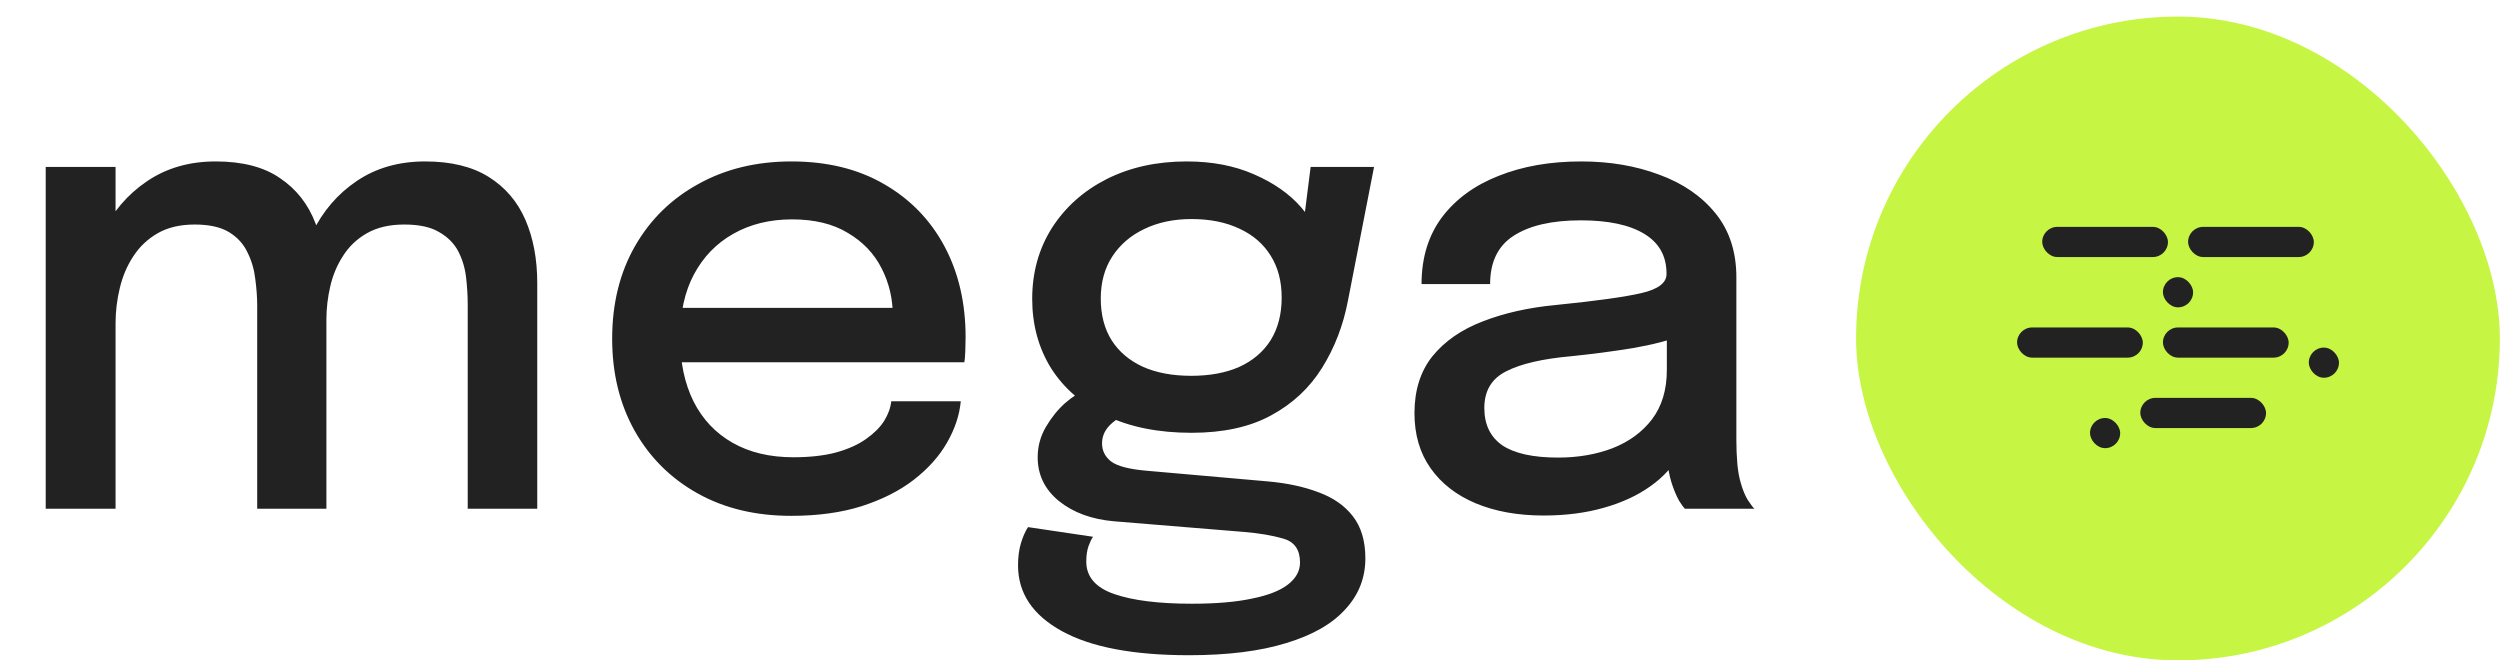 <svg width="2226" height="588" viewBox="0 0 2226 588" fill="none" xmlns="http://www.w3.org/2000/svg">
<path d="M229.007 453V324.022C229.007 312.366 229.007 302.335 229.007 293.927C229.007 285.329 229.007 278.068 229.007 272.144C229.007 264.692 228.434 256.763 227.288 248.355C226.332 239.948 224.039 232.113 220.409 224.853C216.969 217.4 211.524 211.381 204.072 206.796C196.62 202.21 186.397 199.917 173.404 199.917C160.41 199.917 149.423 202.496 140.443 207.655C131.462 212.815 124.201 219.693 118.66 228.292C113.118 236.699 109.106 246.158 106.622 256.667C104.138 266.985 102.896 277.399 102.896 287.908L76.527 273.577C76.527 249.693 81.208 228.005 90.571 208.515C100.125 188.834 113.501 173.166 130.698 161.51C148.086 149.663 168.531 143.74 192.034 143.74C215.918 143.74 235.026 148.708 249.357 158.644C263.879 168.389 274.388 181.764 280.885 198.77C287.382 215.585 290.63 234.693 290.63 256.094C290.63 263.928 290.63 274.151 290.63 286.762C290.63 299.373 290.63 313.991 290.63 330.614V453H229.007ZM40.7 453V148.612H102.896V453H40.7ZM416.455 453V324.309C416.455 311.698 416.455 301.188 416.455 292.781C416.455 284.182 416.455 277.017 416.455 271.285C416.455 263.45 415.977 255.425 415.022 247.209C414.067 238.801 411.774 231.063 408.143 223.993C404.513 216.923 398.876 211.19 391.233 206.796C383.781 202.21 373.367 199.917 359.992 199.917C346.807 199.917 335.725 202.496 326.744 207.655C317.954 212.623 310.884 219.311 305.534 227.719C300.184 235.935 296.362 245.011 294.069 254.947C291.777 264.883 290.63 274.724 290.63 284.469L264.261 270.711C264.261 247.782 268.847 226.668 278.019 207.369C287.382 188.07 300.566 172.688 317.572 161.223C334.769 149.568 355.119 143.74 378.622 143.74C401.551 143.74 420.372 148.326 435.085 157.497C449.798 166.669 460.69 179.376 467.76 195.618C474.83 211.859 478.365 230.68 478.365 252.081C478.365 260.298 478.365 270.616 478.365 283.036C478.365 295.456 478.365 309.882 478.365 326.315V453H416.455ZM579.464 322.589V274.151H803.599L795.001 288.482C795.001 287.335 795.001 286.189 795.001 285.042C795.001 283.705 795.001 282.558 795.001 281.603C795.001 266.125 791.657 251.89 784.969 238.897C778.281 225.712 768.25 215.203 754.874 207.369C741.69 199.344 725.161 195.331 705.289 195.331C685.417 195.331 667.934 199.63 652.838 208.229C637.934 216.636 626.278 228.674 617.871 244.342C609.655 259.82 605.546 278.45 605.546 300.233C605.546 322.398 609.559 341.506 617.584 357.556C625.61 373.416 637.17 385.645 652.265 394.243C667.36 402.842 685.417 407.141 706.436 407.141C721.149 407.141 733.856 405.708 744.556 402.842C755.447 399.785 764.333 395.772 771.211 390.804C778.281 385.836 783.631 380.486 787.262 374.753C790.892 368.83 792.994 363.002 793.568 357.27H855.477C854.33 369.69 850.222 382.014 843.152 394.243C836.274 406.281 826.433 417.268 813.631 427.204C801.02 436.949 785.542 444.784 767.199 450.707C749.046 456.439 728.123 459.306 704.429 459.306C672.71 459.306 644.909 452.618 621.024 439.242C597.139 425.867 578.509 407.332 565.133 383.639C551.758 359.754 545.07 332.43 545.07 301.666C545.07 270.329 551.853 242.814 565.42 219.12C578.987 195.426 597.808 176.987 621.884 163.803C645.96 150.428 673.57 143.74 704.716 143.74C736.435 143.74 763.855 150.428 786.975 163.803C810.287 177.178 828.248 195.618 840.859 219.12C853.471 242.623 859.776 269.66 859.776 300.233C859.776 303.863 859.681 308.067 859.49 312.844C859.298 317.621 859.012 320.869 858.63 322.589H579.464ZM1128.87 428.638C1146.07 430.166 1161.17 433.414 1174.16 438.383C1187.15 443.159 1197.28 450.229 1204.54 459.592C1211.99 469.146 1215.72 481.662 1215.72 497.139C1215.72 514.527 1209.8 529.622 1197.95 542.425C1186.29 555.418 1168.81 565.45 1145.5 572.519C1122.19 579.78 1093.24 583.411 1058.65 583.411C1009.16 583.411 971.426 576.246 945.439 561.915C919.452 547.584 906.459 528.094 906.459 503.445C906.459 495.993 907.319 489.4 909.038 483.668C910.758 477.936 912.86 473.159 915.344 469.337L973.241 477.936C971.903 479.847 970.566 482.617 969.228 486.248C967.891 490.069 967.222 494.655 967.222 500.005C967.222 513.572 975.534 523.221 992.158 528.954C1008.78 534.686 1031.81 537.552 1061.23 537.552C1082.82 537.552 1100.69 536.024 1114.83 532.966C1129.16 530.1 1139.86 525.896 1146.93 520.355C1154 514.814 1157.54 508.317 1157.54 500.865C1157.54 489.591 1152.66 482.522 1142.92 479.655C1133.17 476.789 1121.42 474.783 1107.66 473.636L992.158 464.178C972.094 462.458 955.662 456.439 942.859 446.121C930.248 435.803 923.943 422.81 923.943 407.141C923.943 397.396 926.427 388.32 931.395 379.913C936.363 371.505 942.095 364.435 948.592 358.703C955.279 352.971 961.012 349.436 965.789 348.098L1006.49 367.588C1002.09 368.161 996.743 371.123 990.438 376.473C984.323 381.632 981.266 387.747 981.266 394.817C981.266 401.313 983.941 406.664 989.291 410.867C994.833 415.071 1005.53 417.842 1021.39 419.179L1128.87 428.638ZM1166.99 148.612H1223.46L1200.24 267.559C1196.04 289.724 1188.3 309.787 1177.03 327.748C1165.94 345.518 1150.85 359.563 1131.74 369.881C1112.82 380.199 1089.23 385.358 1060.95 385.358C1031.52 385.358 1006.2 380.295 984.992 370.168C963.782 360.04 947.445 345.996 935.981 328.035C924.707 309.882 919.07 289.246 919.07 266.125C919.07 242.623 924.898 221.604 936.554 203.07C948.401 184.535 964.642 170.013 985.279 159.504C1006.11 148.994 1029.9 143.74 1056.65 143.74C1079.19 143.74 1099.16 147.561 1116.55 155.204C1134.13 162.848 1148.08 172.593 1158.4 184.439C1168.71 196.286 1174.35 208.611 1175.31 221.413L1157.54 223.419L1166.99 148.612ZM1060.66 334.627C1077.28 334.627 1091.61 331.952 1103.65 326.602C1115.69 321.06 1124.96 313.131 1131.45 302.812C1137.95 292.303 1141.2 279.692 1141.2 264.979C1141.2 250.457 1137.95 238.037 1131.45 227.719C1124.96 217.209 1115.69 209.184 1103.65 203.643C1091.61 197.91 1077.38 195.044 1060.95 195.044C1045.09 195.044 1031.04 198.006 1018.81 203.929C1006.78 209.662 997.317 217.783 990.438 228.292C983.559 238.801 980.12 251.317 980.12 265.839C980.12 280.361 983.368 292.781 989.865 303.099C996.361 313.226 1005.63 321.06 1017.67 326.602C1029.7 331.952 1044.04 334.627 1060.66 334.627ZM1374.38 459.019C1351.45 459.019 1331.29 455.388 1313.9 448.128C1296.7 440.867 1283.33 430.453 1273.77 416.886C1264.22 403.32 1259.44 386.982 1259.44 367.875C1259.44 347.429 1264.79 330.519 1275.49 317.143C1286.38 303.768 1301.29 293.45 1320.2 286.189C1339.31 278.737 1361 273.864 1385.27 271.571C1421.38 267.941 1446.79 264.406 1461.51 260.966C1476.41 257.527 1483.86 251.89 1483.86 244.056C1483.86 243.865 1483.86 243.674 1483.86 243.483C1483.86 228.005 1477.27 216.254 1464.09 208.229C1450.9 200.203 1432.08 196.191 1407.62 196.191C1381.83 196.191 1361.86 200.777 1347.72 209.948C1333.77 218.929 1326.8 233.26 1326.8 252.941H1265.75C1265.75 229.629 1271.77 209.853 1283.8 193.611C1296.03 177.37 1312.85 165.045 1334.25 156.638C1355.65 148.039 1380.2 143.74 1407.91 143.74C1433.32 143.74 1456.44 147.657 1477.27 155.491C1498.29 163.134 1515.01 174.599 1527.43 189.885C1539.85 205.171 1546.06 224.184 1546.06 246.922C1546.06 250.935 1546.06 254.947 1546.06 258.96C1546.06 262.782 1546.06 266.699 1546.06 270.711V392.237C1546.06 399.307 1546.35 406.186 1546.92 412.874C1547.49 419.37 1548.54 425.198 1550.07 430.357C1551.79 436.281 1553.8 441.153 1556.09 444.975C1558.57 448.796 1560.58 451.471 1562.11 453H1500.2C1499.05 451.854 1497.33 449.465 1495.04 445.835C1492.94 442.013 1491.03 437.618 1489.31 432.65C1487.59 427.873 1486.25 422.427 1485.3 416.313C1484.53 410.007 1484.15 403.224 1484.15 395.963L1495.61 403.988C1489.88 415.071 1481.19 424.72 1469.53 432.937C1458.07 441.153 1444.21 447.554 1427.97 452.14C1411.92 456.726 1394.06 459.019 1374.38 459.019ZM1387.27 407.428C1405.04 407.428 1421.19 404.657 1435.71 399.116C1450.42 393.384 1462.18 384.785 1470.97 373.32C1479.76 361.665 1484.15 347.047 1484.15 329.468V279.023L1498.77 298.227C1486.54 303.004 1471.54 306.921 1453.77 309.978C1436.19 312.844 1418.04 315.233 1399.31 317.143C1373.52 319.436 1354.12 323.927 1341.13 330.614C1328.13 337.111 1321.64 348.002 1321.64 363.289C1321.64 378.002 1326.99 389.084 1337.69 396.536C1348.58 403.797 1365.11 407.428 1387.27 407.428Z" fill="#222222"/>
<rect x="1652.65" y="14.765" width="573.235" height="573.235" rx="286.617" fill="#C6F643"/>
<rect x="1948.27" y="202" width="111.96" height="26.87" rx="13.435" fill="#222222"/>
<rect x="1818.39" y="202" width="111.96" height="26.87" rx="13.435" fill="#222222"/>
<rect x="1925.87" y="246.784" width="26.87" height="26.87" rx="13.435" fill="#222222"/>
<rect x="1925.87" y="291.568" width="111.96" height="26.87" rx="13.435" fill="#222222"/>
<rect x="1796" y="291.568" width="111.96" height="26.87" rx="13.435" fill="#222222"/>
<rect x="2055.75" y="309.481" width="26.87" height="26.87" rx="13.435" fill="#222222"/>
<rect x="1905.72" y="354.265" width="111.96" height="26.87" rx="13.435" fill="#222222"/>
<rect x="1860.94" y="372.179" width="26.87" height="26.87" rx="13.435" fill="#222222"/>
</svg>
